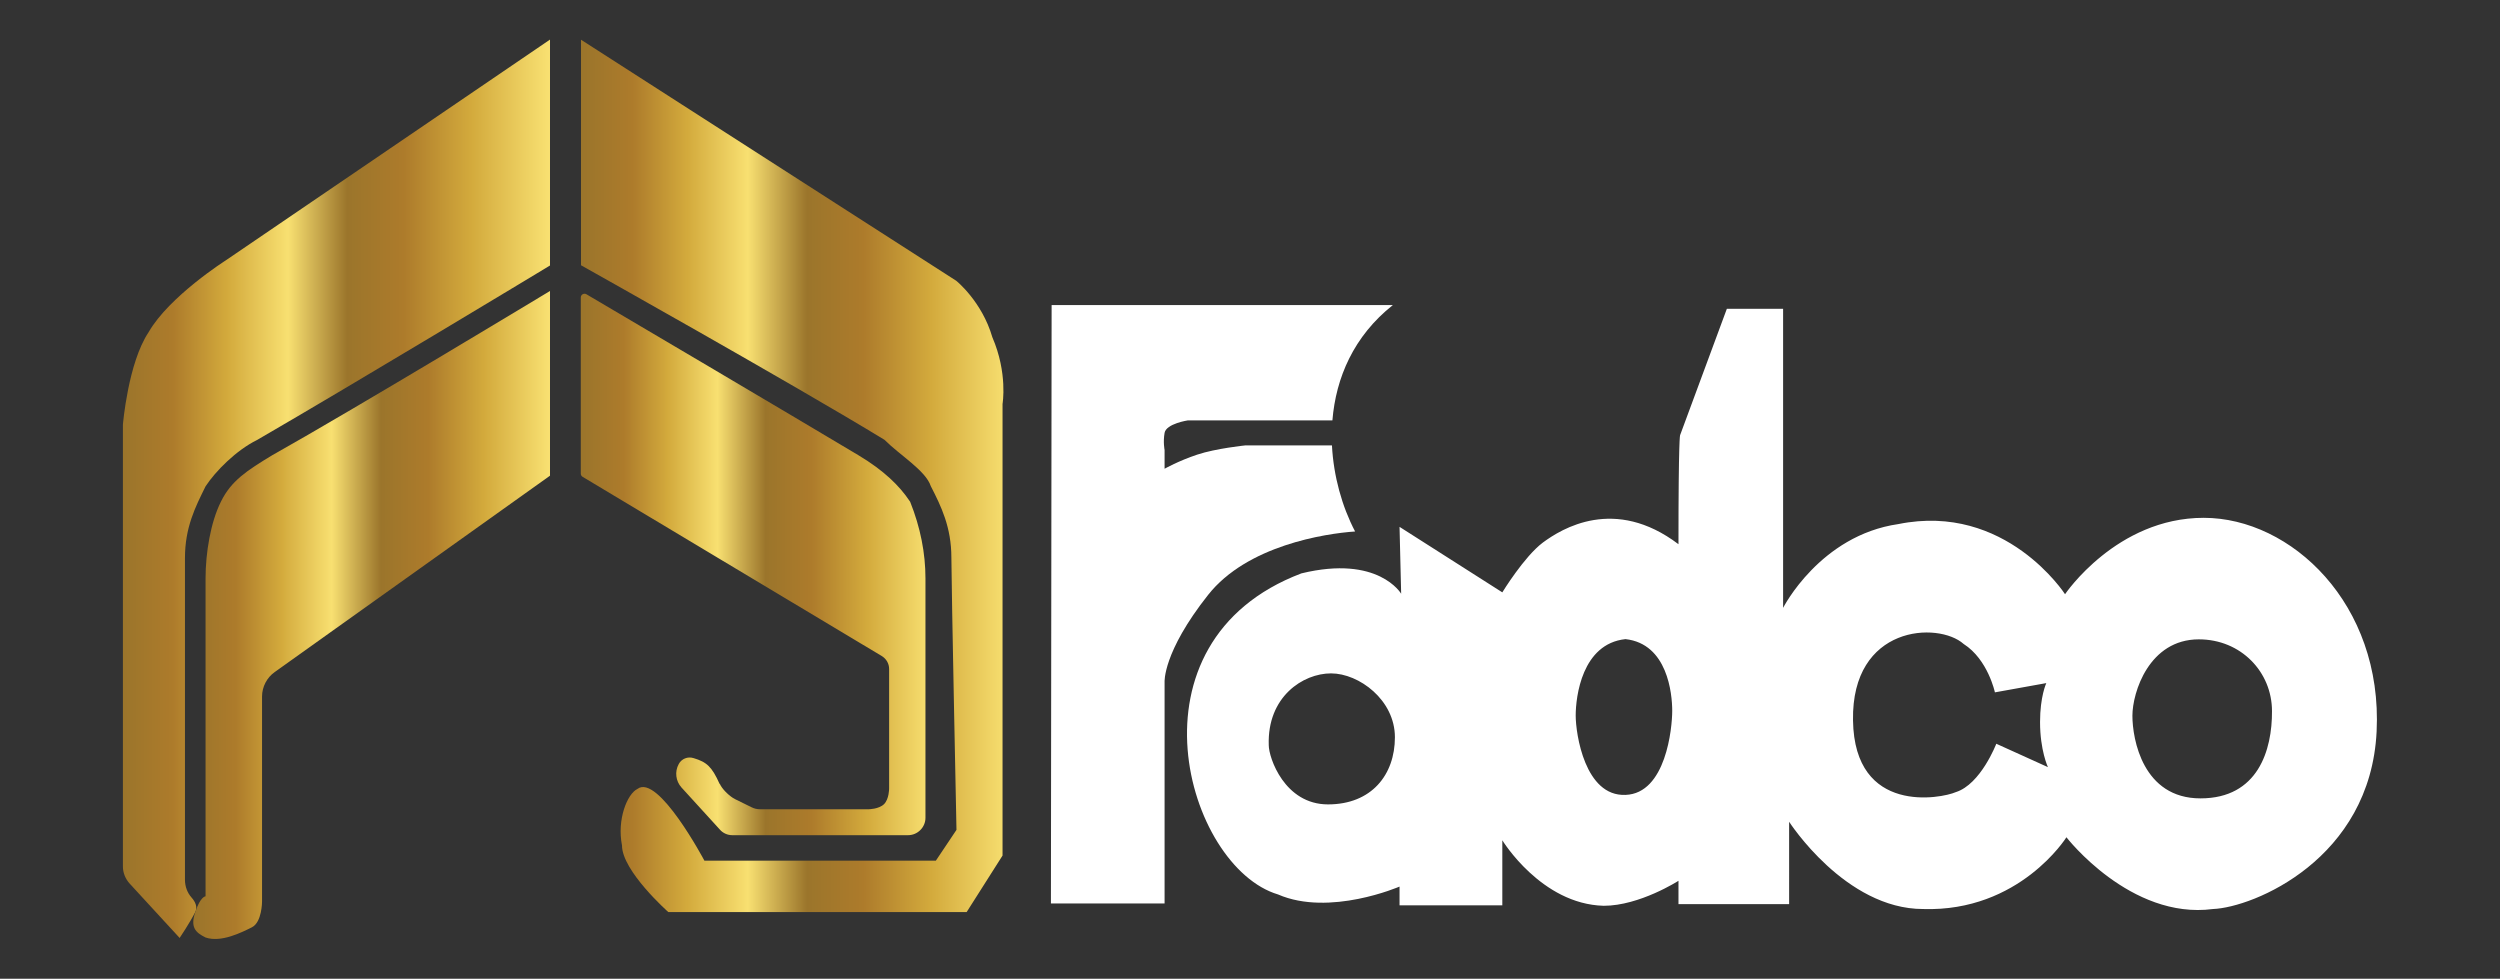 <?xml version="1.0" encoding="utf-8"?>
<!-- Generator: Adobe Illustrator 22.0.0, SVG Export Plug-In . SVG Version: 6.00 Build 0)  -->
<svg version="1.1" id="Calque_1" xmlns="http://www.w3.org/2000/svg" xmlns:xlink="http://www.w3.org/1999/xlink" x="0px" y="0px"
	 viewBox="0 0 1080 422.8" style="enable-background:new 0 0 1080 422.8;" xml:space="preserve">
<rect x="0" y="0" width="1080" height="422.8" fill="#333333" stroke="none"/>
<style type="text/css">
	.st0{fill:#ffffff;}
	.st1{fill:url(#SVGID_1_);}
	.st2{fill:url(#SVGID_2_);}
	.st3{fill:url(#SVGID_3_);}
	.st4{fill:url(#SVGID_4_);}
	.st5{fill:url(#SVGID_5_);}
	.st6{fill:url(#SVGID_6_);}
	.st7{fill:url(#SVGID_7_);}
	.st8{fill:url(#SVGID_8_);}
	.st9{fill:url(#SVGID_9_);}
	.st10{fill:url(#SVGID_10_);}
	.st11{fill:url(#SVGID_11_);}
	.st12{fill:url(#SVGID_12_);}
	.st13{fill:url(#SVGID_13_);}
	.st14{fill:url(#SVGID_14_);}
</style>
<g>
	<g>
		
			<linearGradient id="SVGID_1_" gradientUnits="userSpaceOnUse" x1="53.2" y1="218.438" x2="236.859" y2="218.438" gradientTransform="matrix(1 0 0 -1 0 429.515)">
			<stop  offset="0" style="stop-color:#9B752B"/>
			<stop  offset="0.117" style="stop-color:#AD7B2B"/>
			<stop  offset="0.245" style="stop-color:#D3AA3C"/>
			<stop  offset="0.388" style="stop-color:#F8E071"/>
			<stop  offset="0.527" style="stop-color:#9B752B"/>
			<stop  offset="0.66" style="stop-color:#AD7B2B"/>
			<stop  offset="0.819" style="stop-color:#D3AA3C"/>
			<stop  offset="1" style="stop-color:#F8E071"/>
		</linearGradient>
		<path class="st1" d="M237.6,17.1v97.6c0,0-84.4,51-126.6,75.4c-8.9,4.4-17.8,13.3-22.2,20c-4.4,8.9-8.9,17.7-8.9,31v139
			c0,2.8,1,5.6,2.9,7.7c1.5,1.7,2.7,4,1.5,6.3c-2.2,4.4-6.7,11.1-6.7,11.1l-21.6-23.5c-1.8-2-2.9-4.6-2.9-7.3V183.4
			c0,0,2.2-26.6,11.1-39.9c8.9-15.5,33.3-31,33.3-31L237.6,17.1z"/>
		
			<linearGradient id="SVGID_2_" gradientUnits="userSpaceOnUse" x1="84.04" y1="163.815" x2="236.86" y2="163.815" gradientTransform="matrix(1 0 0 -1 0 429.515)">
			<stop  offset="0" style="stop-color:#9B752B"/>
			<stop  offset="0.117" style="stop-color:#AD7B2B"/>
			<stop  offset="0.245" style="stop-color:#D3AA3C"/>
			<stop  offset="0.388" style="stop-color:#F8E071"/>
			<stop  offset="0.527" style="stop-color:#9B752B"/>
			<stop  offset="0.66" style="stop-color:#AD7B2B"/>
			<stop  offset="0.819" style="stop-color:#D3AA3C"/>
			<stop  offset="1" style="stop-color:#F8E071"/>
		</linearGradient>
		<path class="st2" d="M237.6,125.7v79.8l-118.9,84.8c-3.4,2.4-5.5,6.4-5.5,10.6v88.6c0,0,0,8.9-4.4,11.1s-13.3,6.7-20,4.4
			c-4.4-2.2-6.7-4.4-4.4-11.1c2.2-6.7,4.4-6.7,4.4-6.7V249.9c0-11.1,2.2-24.4,6.7-33.3c4.4-8.9,11.1-13.3,22.2-20
			C153.2,176.7,237.6,125.7,237.6,125.7z"/>
		
			<linearGradient id="SVGID_3_" gradientUnits="userSpaceOnUse" x1="251.807" y1="223.982" x2="435.484" y2="223.982" gradientTransform="matrix(1 0 0 -1 0 429.515)">
			<stop  offset="0" style="stop-color:#9B752B"/>
			<stop  offset="0.117" style="stop-color:#AD7B2B"/>
			<stop  offset="0.245" style="stop-color:#D3AA3C"/>
			<stop  offset="0.388" style="stop-color:#F8E071"/>
			<stop  offset="0.527" style="stop-color:#9B752B"/>
			<stop  offset="0.66" style="stop-color:#AD7B2B"/>
			<stop  offset="0.819" style="stop-color:#D3AA3C"/>
			<stop  offset="1" style="stop-color:#F8E071"/>
		</linearGradient>
		<path class="st3" d="M250.9,17.1l162.2,104.2c0,0,11.1,8.9,15.6,24.4c6.7,15.5,4.4,28.8,4.4,28.8v195.1L417.6,394H288.7
			c0,0-20-17.7-20-28.8c-2.2-11.1,2.2-22.2,6.7-24.4c8.9-6.7,28.9,31,28.9,31h100l8.9-13.3c0,0-2.2-106.4-2.2-117.5
			c0-13.3-4.4-22.2-8.9-31c-2.2-6.7-13.3-13.3-20-20c-40-24.4-131.1-75.4-131.1-75.4V17.1z"/>
		
			<linearGradient id="SVGID_4_" gradientUnits="userSpaceOnUse" x1="251.807" y1="185.701" x2="401.577" y2="185.701" gradientTransform="matrix(1 0 0 -1 0 429.515)">
			<stop  offset="0" style="stop-color:#9B752B"/>
			<stop  offset="0.117" style="stop-color:#AD7B2B"/>
			<stop  offset="0.245" style="stop-color:#D3AA3C"/>
			<stop  offset="0.388" style="stop-color:#F8E071"/>
			<stop  offset="0.527" style="stop-color:#9B752B"/>
			<stop  offset="0.66" style="stop-color:#AD7B2B"/>
			<stop  offset="0.819" style="stop-color:#D3AA3C"/>
			<stop  offset="1" style="stop-color:#F8E071"/>
		</linearGradient>
		<path class="st4" d="M250.9,128.5c0-1.2,1.3-2,2.4-1.4c14.1,8.3,87.5,51.6,117.6,69.6c11,6.6,17.7,13.2,22.1,19.8
			c0.1,0.1,0.1,0.2,0.2,0.3c4.4,11,6.6,22.1,6.6,33.1v103.4c0,4.1-3.4,7.5-7.5,7.5h-76c-2,0-4-0.9-5.3-2.4l-16.6-18.2
			c-2.5-2.8-3-6.8-1.2-10.1v0c1.2-2.3,3.9-3.4,6.4-2.6c5.7,1.7,7.9,3.7,11.2,11c0,0,0,0.1,0.1,0.1c0.2,0.2,0.3,0.5,0.4,0.7
			c1.2,2.1,4,4.8,6.2,5.9l7.1,3.5c1.2,0.6,2.4,0.9,3.7,0.9h46.9c0,0,4.4,0,6.7-2.2c2.2-2.2,2.2-6.7,2.2-6.7v-51.7
			c0-2.3-1.2-4.4-3.2-5.6L251.7,206c-0.5-0.3-0.8-0.8-0.8-1.4V128.5z"/>
	</g>
	<g>
		<path class="st0" d="M538.1,192.4c0,0-12.8,1.3-20.9,4c-8.1,2.7-14.1,6.1-14.1,6.1v-8.1c0,0-0.7-3.4,0-7.4c0.7-4,10.1-5.4,10.1-5.4h62.4
			c1.5-18.4,9.2-36.4,26.1-49.8H454.3L454,390.3h49.1v-95.6c0,0-0.9-12.8,18.8-37.7c16.8-21.3,50.4-26.5,63.5-27.4
			c-5.7-10.9-9.3-23.9-10-37.2H538.1z"/>
		<path class="st0" d="M950.6,344.9c-24.9,0-29.4-25.6-29.4-35.7c0-10.1,7.2-33,28.7-33c18.2,0,31.6,14.1,31.6,31
			C981.6,324,975.5,344.9,950.6,344.9z M862.4,321.3c0,0-6.7,17.5-17.5,20.9c-6.1,2.7-43.8,10.1-44.4-31
			c-0.7-41.1,36.8-42.8,47.8-33c10.5,6.7,13.5,20.9,13.5,20.9l22.2-4c0,0-2.7,5.7-2.7,16.8c0,12.3,3.4,19.5,3.4,19.5L862.4,321.3
			 M702.2,343.4c-17.5,0.7-21.5-26.3-21.5-34.3c0-8.1,2.7-31,21.5-33c18.2,2,20.2,23.6,20.2,31C722.4,314.5,719.7,342.8,702.2,343.4
			 M573.7,347.5c-18.8,0-25.6-20.2-25.6-25.6c-0.7-20.9,14.8-31,26.9-31c12.1,0,27.6,11.5,27.6,27.6
			C602.6,334.7,592.5,347.5,573.7,347.5 M952,223.7c-37.7,0-59.9,33-59.9,33s-25.6-39.7-72-30.3c-33.9,4.9-49.8,36.2-49.8,36.2
			V133.4H746L725.8,188c0,0-0.7,0.7-0.7,47.1c-27.6-20.9-50.5-6.7-58.6-0.7c-8.1,6.1-17.5,21.5-17.5,21.5l-44.4-28.3l0.7,28.9
			c0,0-9.8-16.9-43.1-8.8c-78.1,29.6-49.6,126.9-10.1,138.7c22.3,9.7,52.5-3.4,52.5-3.4v8.1h44.4V363c0,0,16.8,27.6,43.8,28.3
			c15.5,0,32.3-10.8,32.3-10.8v10.1h47.8V355c0,0,24.2,37.7,57.9,37.7c41.7,1.3,61.9-31,61.9-31s27.6,35.7,63.3,31
			c17.5-0.7,68-21.5,70.7-76.7C1029.4,260.8,989.7,223.7,952,223.7"/>
	</g>
</g>
</svg>
